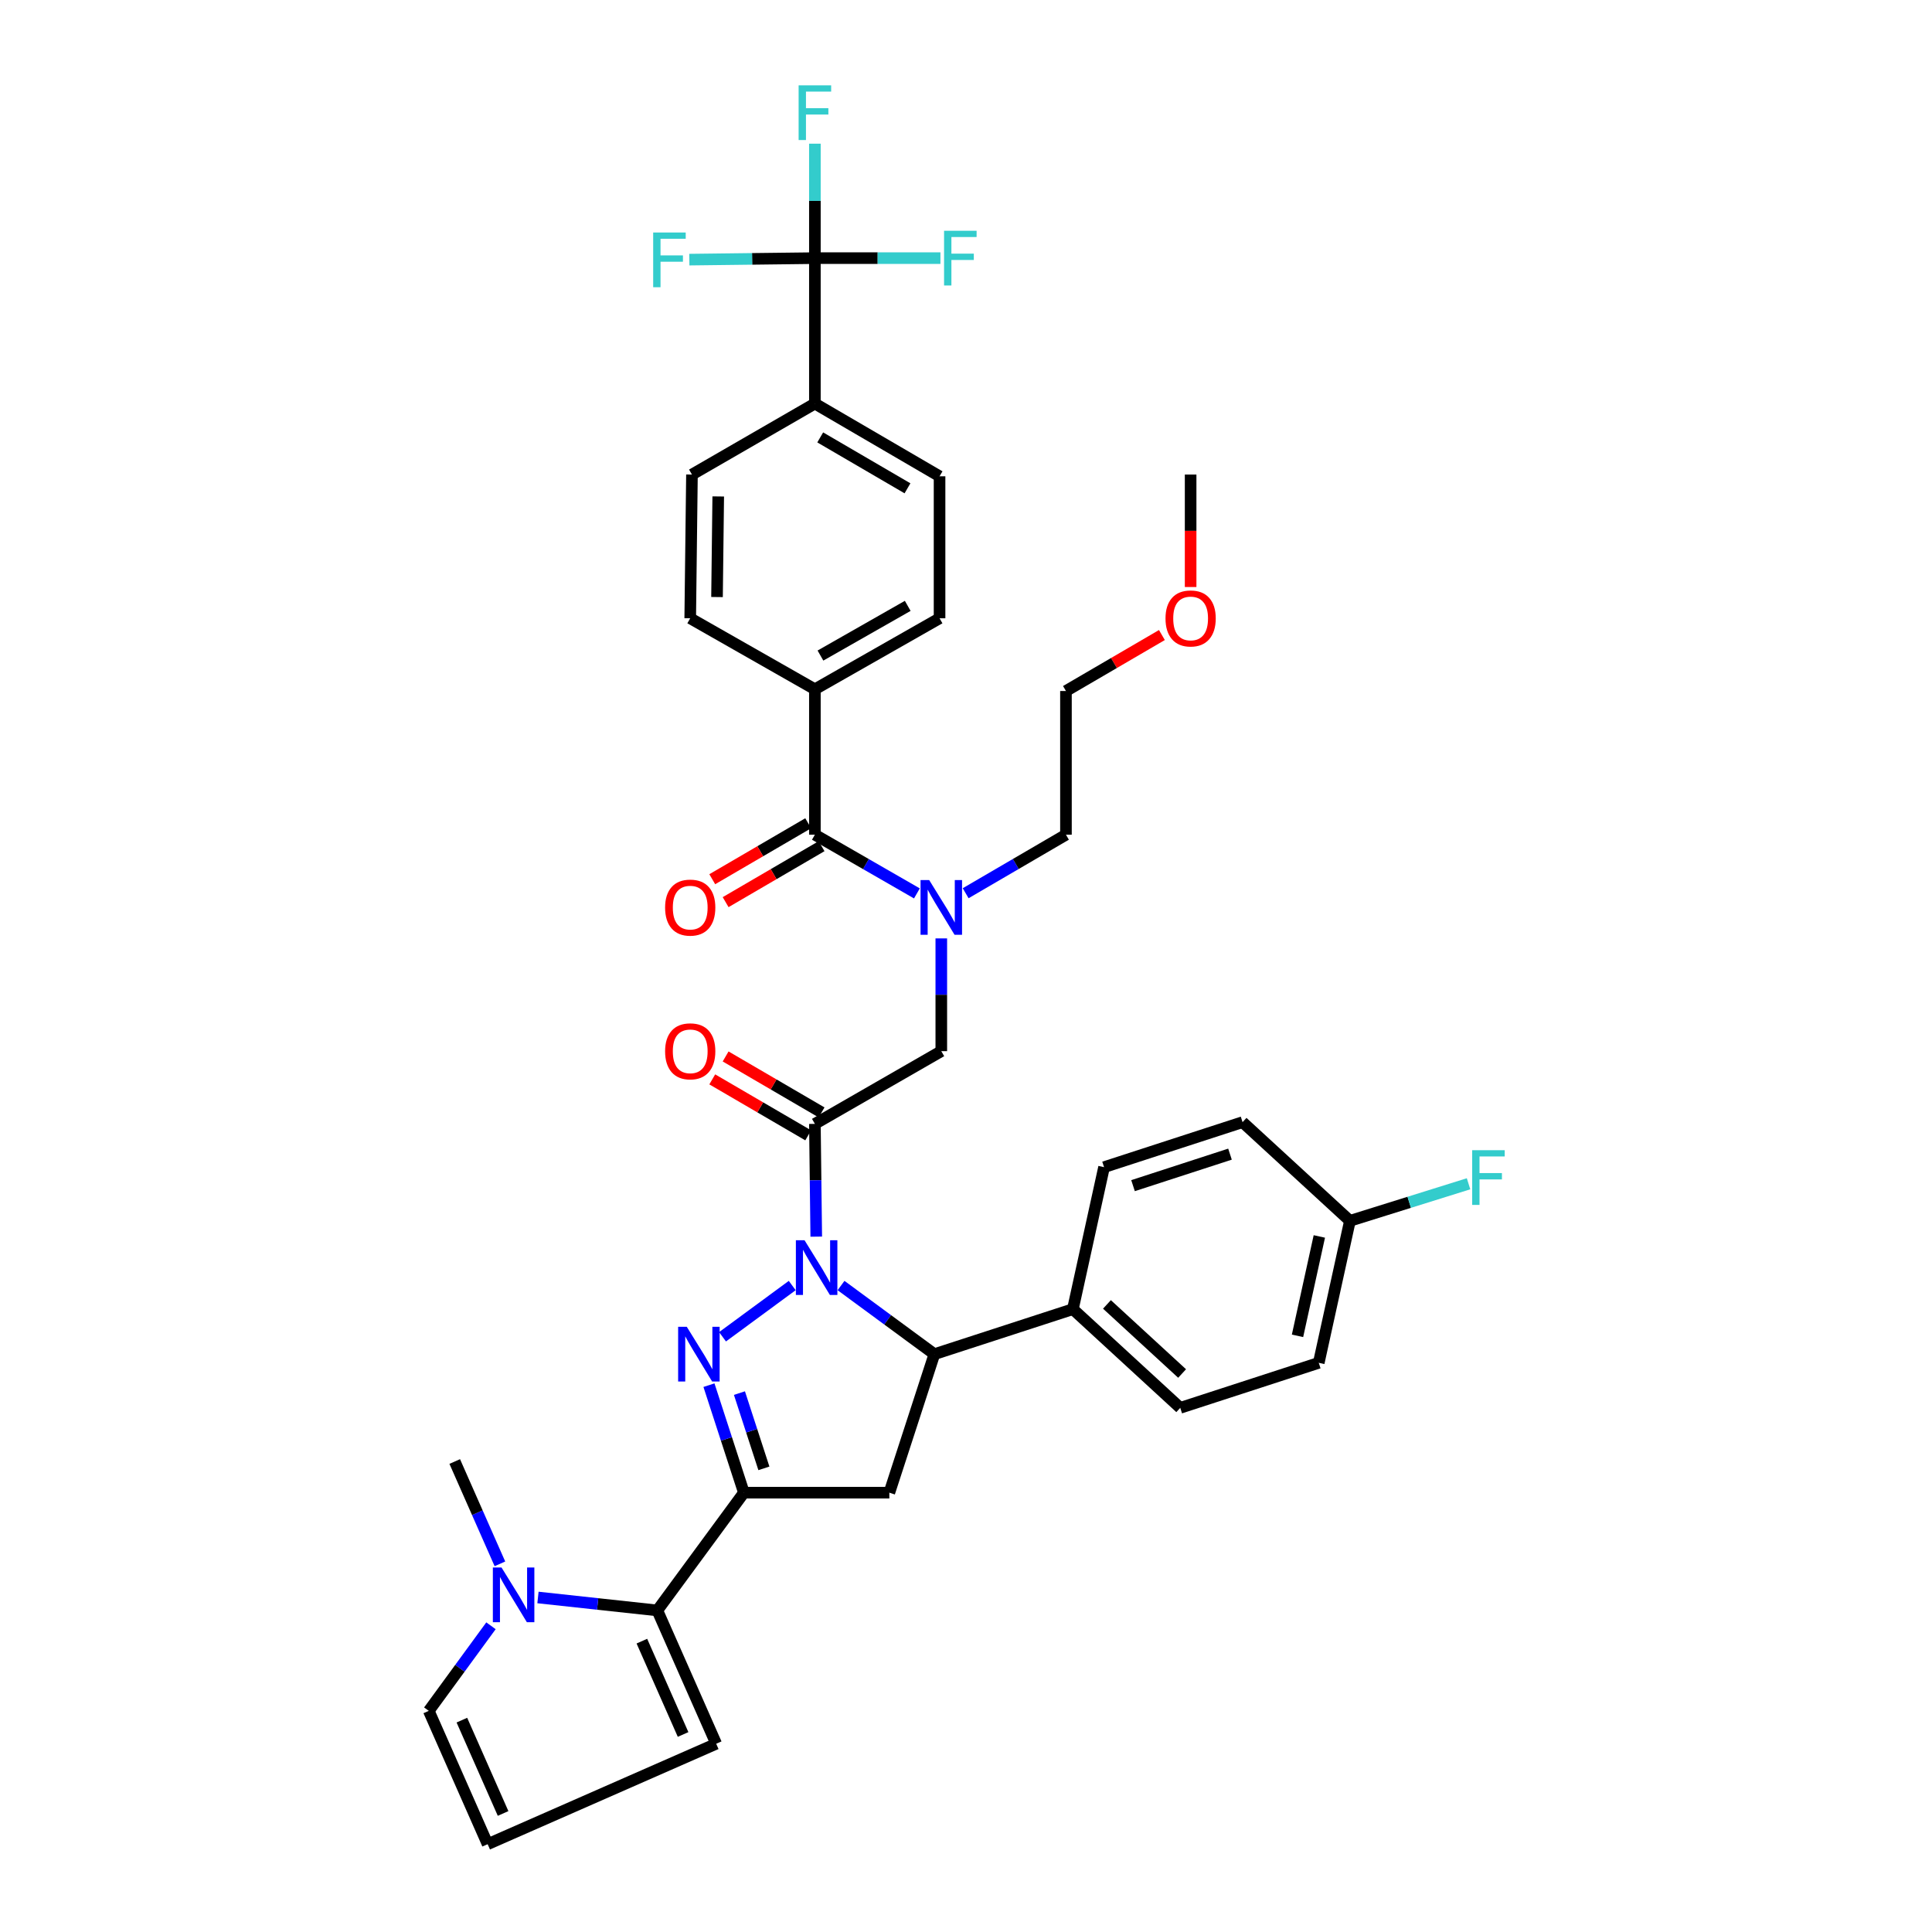 <?xml version='1.0' encoding='iso-8859-1'?>
<svg version='1.1' baseProfile='full'
              xmlns='http://www.w3.org/2000/svg'
                      xmlns:rdkit='http://www.rdkit.org/xml'
                      xmlns:xlink='http://www.w3.org/1999/xlink'
                  xml:space='preserve'
width='1000px' height='1000px' viewBox='0 0 1000 1000'>
<!-- END OF HEADER -->
<rect style='opacity:1.0;fill:#FFFFFF;stroke:none' width='1000' height='1000' x='0' y='0'> </rect>
<path class='bond-0' d='M 499.822,462.335 L 525.779,447.191' style='fill:none;fill-rule:evenodd;stroke:#0000FF;stroke-width:6px;stroke-linecap:butt;stroke-linejoin:miter;stroke-opacity:1' />
<path class='bond-0' d='M 525.779,447.191 L 551.736,432.046' style='fill:none;fill-rule:evenodd;stroke:#000000;stroke-width:6px;stroke-linecap:butt;stroke-linejoin:miter;stroke-opacity:1' />
<path class='bond-1' d='M 487.214,485.711 L 487.214,514.895' style='fill:none;fill-rule:evenodd;stroke:#0000FF;stroke-width:6px;stroke-linecap:butt;stroke-linejoin:miter;stroke-opacity:1' />
<path class='bond-1' d='M 487.214,514.895 L 487.214,544.08' style='fill:none;fill-rule:evenodd;stroke:#000000;stroke-width:6px;stroke-linecap:butt;stroke-linejoin:miter;stroke-opacity:1' />
<path class='bond-2' d='M 474.587,462.426 L 448.186,447.236' style='fill:none;fill-rule:evenodd;stroke:#0000FF;stroke-width:6px;stroke-linecap:butt;stroke-linejoin:miter;stroke-opacity:1' />
<path class='bond-2' d='M 448.186,447.236 L 421.785,432.046' style='fill:none;fill-rule:evenodd;stroke:#000000;stroke-width:6px;stroke-linecap:butt;stroke-linejoin:miter;stroke-opacity:1' />
<path class='bond-3' d='M 421.785,133.606 L 421.785,208.888' style='fill:none;fill-rule:evenodd;stroke:#000000;stroke-width:6px;stroke-linecap:butt;stroke-linejoin:miter;stroke-opacity:1' />
<path class='bond-4' d='M 421.785,133.606 L 421.785,103.987' style='fill:none;fill-rule:evenodd;stroke:#000000;stroke-width:6px;stroke-linecap:butt;stroke-linejoin:miter;stroke-opacity:1' />
<path class='bond-4' d='M 421.785,103.987 L 421.785,74.367' style='fill:none;fill-rule:evenodd;stroke:#33CCCC;stroke-width:6px;stroke-linecap:butt;stroke-linejoin:miter;stroke-opacity:1' />
<path class='bond-5' d='M 421.785,133.606 L 389.295,133.995' style='fill:none;fill-rule:evenodd;stroke:#000000;stroke-width:6px;stroke-linecap:butt;stroke-linejoin:miter;stroke-opacity:1' />
<path class='bond-5' d='M 389.295,133.995 L 356.805,134.384' style='fill:none;fill-rule:evenodd;stroke:#33CCCC;stroke-width:6px;stroke-linecap:butt;stroke-linejoin:miter;stroke-opacity:1' />
<path class='bond-6' d='M 421.785,133.606 L 454.275,133.606' style='fill:none;fill-rule:evenodd;stroke:#000000;stroke-width:6px;stroke-linecap:butt;stroke-linejoin:miter;stroke-opacity:1' />
<path class='bond-6' d='M 454.275,133.606 L 486.764,133.606' style='fill:none;fill-rule:evenodd;stroke:#33CCCC;stroke-width:6px;stroke-linecap:butt;stroke-linejoin:miter;stroke-opacity:1' />
<path class='bond-7' d='M 425.245,575.784 L 400.414,561.301' style='fill:none;fill-rule:evenodd;stroke:#000000;stroke-width:6px;stroke-linecap:butt;stroke-linejoin:miter;stroke-opacity:1' />
<path class='bond-7' d='M 400.414,561.301 L 375.583,546.819' style='fill:none;fill-rule:evenodd;stroke:#FF0000;stroke-width:6px;stroke-linecap:butt;stroke-linejoin:miter;stroke-opacity:1' />
<path class='bond-7' d='M 418.325,587.649 L 393.494,573.167' style='fill:none;fill-rule:evenodd;stroke:#000000;stroke-width:6px;stroke-linecap:butt;stroke-linejoin:miter;stroke-opacity:1' />
<path class='bond-7' d='M 393.494,573.167 L 368.663,558.684' style='fill:none;fill-rule:evenodd;stroke:#FF0000;stroke-width:6px;stroke-linecap:butt;stroke-linejoin:miter;stroke-opacity:1' />
<path class='bond-8' d='M 421.785,581.717 L 487.214,544.08' style='fill:none;fill-rule:evenodd;stroke:#000000;stroke-width:6px;stroke-linecap:butt;stroke-linejoin:miter;stroke-opacity:1' />
<path class='bond-9' d='M 421.785,581.717 L 422.138,610.901' style='fill:none;fill-rule:evenodd;stroke:#000000;stroke-width:6px;stroke-linecap:butt;stroke-linejoin:miter;stroke-opacity:1' />
<path class='bond-9' d='M 422.138,610.901 L 422.491,640.086' style='fill:none;fill-rule:evenodd;stroke:#0000FF;stroke-width:6px;stroke-linecap:butt;stroke-linejoin:miter;stroke-opacity:1' />
<path class='bond-10' d='M 418.324,426.114 L 393.493,440.6' style='fill:none;fill-rule:evenodd;stroke:#000000;stroke-width:6px;stroke-linecap:butt;stroke-linejoin:miter;stroke-opacity:1' />
<path class='bond-10' d='M 393.493,440.6 L 368.662,455.085' style='fill:none;fill-rule:evenodd;stroke:#FF0000;stroke-width:6px;stroke-linecap:butt;stroke-linejoin:miter;stroke-opacity:1' />
<path class='bond-10' d='M 425.246,437.979 L 400.415,452.464' style='fill:none;fill-rule:evenodd;stroke:#000000;stroke-width:6px;stroke-linecap:butt;stroke-linejoin:miter;stroke-opacity:1' />
<path class='bond-10' d='M 400.415,452.464 L 375.584,466.95' style='fill:none;fill-rule:evenodd;stroke:#FF0000;stroke-width:6px;stroke-linecap:butt;stroke-linejoin:miter;stroke-opacity:1' />
<path class='bond-11' d='M 421.785,432.046 L 421.785,356.765' style='fill:none;fill-rule:evenodd;stroke:#000000;stroke-width:6px;stroke-linecap:butt;stroke-linejoin:miter;stroke-opacity:1' />
<path class='bond-12' d='M 421.785,208.888 L 486.314,246.532' style='fill:none;fill-rule:evenodd;stroke:#000000;stroke-width:6px;stroke-linecap:butt;stroke-linejoin:miter;stroke-opacity:1' />
<path class='bond-12' d='M 424.543,226.399 L 469.713,252.751' style='fill:none;fill-rule:evenodd;stroke:#000000;stroke-width:6px;stroke-linecap:butt;stroke-linejoin:miter;stroke-opacity:1' />
<path class='bond-13' d='M 421.785,208.888 L 358.156,245.632' style='fill:none;fill-rule:evenodd;stroke:#000000;stroke-width:6px;stroke-linecap:butt;stroke-linejoin:miter;stroke-opacity:1' />
<path class='bond-14' d='M 421.785,356.765 L 357.256,320.021' style='fill:none;fill-rule:evenodd;stroke:#000000;stroke-width:6px;stroke-linecap:butt;stroke-linejoin:miter;stroke-opacity:1' />
<path class='bond-15' d='M 421.785,356.765 L 486.314,320.021' style='fill:none;fill-rule:evenodd;stroke:#000000;stroke-width:6px;stroke-linecap:butt;stroke-linejoin:miter;stroke-opacity:1' />
<path class='bond-15' d='M 424.667,339.317 L 469.838,313.596' style='fill:none;fill-rule:evenodd;stroke:#000000;stroke-width:6px;stroke-linecap:butt;stroke-linejoin:miter;stroke-opacity:1' />
<path class='bond-16' d='M 601.398,328.694 L 576.567,343.18' style='fill:none;fill-rule:evenodd;stroke:#FF0000;stroke-width:6px;stroke-linecap:butt;stroke-linejoin:miter;stroke-opacity:1' />
<path class='bond-16' d='M 576.567,343.18 L 551.736,357.665' style='fill:none;fill-rule:evenodd;stroke:#000000;stroke-width:6px;stroke-linecap:butt;stroke-linejoin:miter;stroke-opacity:1' />
<path class='bond-17' d='M 616.265,303.841 L 616.265,274.736' style='fill:none;fill-rule:evenodd;stroke:#FF0000;stroke-width:6px;stroke-linecap:butt;stroke-linejoin:miter;stroke-opacity:1' />
<path class='bond-17' d='M 616.265,274.736 L 616.265,245.632' style='fill:none;fill-rule:evenodd;stroke:#000000;stroke-width:6px;stroke-linecap:butt;stroke-linejoin:miter;stroke-opacity:1' />
<path class='bond-18' d='M 551.736,432.046 L 551.736,357.665' style='fill:none;fill-rule:evenodd;stroke:#000000;stroke-width:6px;stroke-linecap:butt;stroke-linejoin:miter;stroke-opacity:1' />
<path class='bond-19' d='M 435.316,665.393 L 459.472,683.154' style='fill:none;fill-rule:evenodd;stroke:#0000FF;stroke-width:6px;stroke-linecap:butt;stroke-linejoin:miter;stroke-opacity:1' />
<path class='bond-19' d='M 459.472,683.154 L 483.628,700.916' style='fill:none;fill-rule:evenodd;stroke:#000000;stroke-width:6px;stroke-linecap:butt;stroke-linejoin:miter;stroke-opacity:1' />
<path class='bond-20' d='M 410.054,665.393 L 373.982,691.916' style='fill:none;fill-rule:evenodd;stroke:#0000FF;stroke-width:6px;stroke-linecap:butt;stroke-linejoin:miter;stroke-opacity:1' />
<path class='bond-21' d='M 385.041,772.611 L 340.23,833.553' style='fill:none;fill-rule:evenodd;stroke:#000000;stroke-width:6px;stroke-linecap:butt;stroke-linejoin:miter;stroke-opacity:1' />
<path class='bond-22' d='M 385.041,772.611 L 460.322,772.611' style='fill:none;fill-rule:evenodd;stroke:#000000;stroke-width:6px;stroke-linecap:butt;stroke-linejoin:miter;stroke-opacity:1' />
<path class='bond-23' d='M 385.041,772.611 L 375.999,744.785' style='fill:none;fill-rule:evenodd;stroke:#000000;stroke-width:6px;stroke-linecap:butt;stroke-linejoin:miter;stroke-opacity:1' />
<path class='bond-23' d='M 375.999,744.785 L 366.957,716.96' style='fill:none;fill-rule:evenodd;stroke:#0000FF;stroke-width:6px;stroke-linecap:butt;stroke-linejoin:miter;stroke-opacity:1' />
<path class='bond-23' d='M 395.392,760.018 L 389.062,740.54' style='fill:none;fill-rule:evenodd;stroke:#000000;stroke-width:6px;stroke-linecap:butt;stroke-linejoin:miter;stroke-opacity:1' />
<path class='bond-23' d='M 389.062,740.54 L 382.733,721.063' style='fill:none;fill-rule:evenodd;stroke:#0000FF;stroke-width:6px;stroke-linecap:butt;stroke-linejoin:miter;stroke-opacity:1' />
<path class='bond-24' d='M 460.322,772.611 L 483.628,700.916' style='fill:none;fill-rule:evenodd;stroke:#000000;stroke-width:6px;stroke-linecap:butt;stroke-linejoin:miter;stroke-opacity:1' />
<path class='bond-25' d='M 483.628,700.916 L 555.323,677.61' style='fill:none;fill-rule:evenodd;stroke:#000000;stroke-width:6px;stroke-linecap:butt;stroke-linejoin:miter;stroke-opacity:1' />
<path class='bond-26' d='M 340.23,833.553 L 309.341,830.204' style='fill:none;fill-rule:evenodd;stroke:#000000;stroke-width:6px;stroke-linecap:butt;stroke-linejoin:miter;stroke-opacity:1' />
<path class='bond-26' d='M 309.341,830.204 L 278.452,826.854' style='fill:none;fill-rule:evenodd;stroke:#0000FF;stroke-width:6px;stroke-linecap:butt;stroke-linejoin:miter;stroke-opacity:1' />
<path class='bond-27' d='M 340.23,833.553 L 370.702,902.562' style='fill:none;fill-rule:evenodd;stroke:#000000;stroke-width:6px;stroke-linecap:butt;stroke-linejoin:miter;stroke-opacity:1' />
<path class='bond-27' d='M 332.235,849.453 L 353.565,897.759' style='fill:none;fill-rule:evenodd;stroke:#000000;stroke-width:6px;stroke-linecap:butt;stroke-linejoin:miter;stroke-opacity:1' />
<path class='bond-28' d='M 254.128,841.507 L 238.03,863.522' style='fill:none;fill-rule:evenodd;stroke:#0000FF;stroke-width:6px;stroke-linecap:butt;stroke-linejoin:miter;stroke-opacity:1' />
<path class='bond-28' d='M 238.03,863.522 L 221.932,885.537' style='fill:none;fill-rule:evenodd;stroke:#000000;stroke-width:6px;stroke-linecap:butt;stroke-linejoin:miter;stroke-opacity:1' />
<path class='bond-29' d='M 258.756,809.441 L 247.063,782.96' style='fill:none;fill-rule:evenodd;stroke:#0000FF;stroke-width:6px;stroke-linecap:butt;stroke-linejoin:miter;stroke-opacity:1' />
<path class='bond-29' d='M 247.063,782.96 L 235.37,756.478' style='fill:none;fill-rule:evenodd;stroke:#000000;stroke-width:6px;stroke-linecap:butt;stroke-linejoin:miter;stroke-opacity:1' />
<path class='bond-30' d='M 698.72,631.907 L 682.588,705.395' style='fill:none;fill-rule:evenodd;stroke:#000000;stroke-width:6px;stroke-linecap:butt;stroke-linejoin:miter;stroke-opacity:1' />
<path class='bond-30' d='M 682.884,639.985 L 671.591,691.427' style='fill:none;fill-rule:evenodd;stroke:#000000;stroke-width:6px;stroke-linecap:butt;stroke-linejoin:miter;stroke-opacity:1' />
<path class='bond-31' d='M 698.72,631.907 L 729.419,622.313' style='fill:none;fill-rule:evenodd;stroke:#000000;stroke-width:6px;stroke-linecap:butt;stroke-linejoin:miter;stroke-opacity:1' />
<path class='bond-31' d='M 729.419,622.313 L 760.117,612.72' style='fill:none;fill-rule:evenodd;stroke:#33CCCC;stroke-width:6px;stroke-linecap:butt;stroke-linejoin:miter;stroke-opacity:1' />
<path class='bond-32' d='M 698.72,631.907 L 643.15,580.824' style='fill:none;fill-rule:evenodd;stroke:#000000;stroke-width:6px;stroke-linecap:butt;stroke-linejoin:miter;stroke-opacity:1' />
<path class='bond-33' d='M 555.323,677.61 L 610.893,728.701' style='fill:none;fill-rule:evenodd;stroke:#000000;stroke-width:6px;stroke-linecap:butt;stroke-linejoin:miter;stroke-opacity:1' />
<path class='bond-33' d='M 572.955,675.162 L 611.854,710.925' style='fill:none;fill-rule:evenodd;stroke:#000000;stroke-width:6px;stroke-linecap:butt;stroke-linejoin:miter;stroke-opacity:1' />
<path class='bond-34' d='M 555.323,677.61 L 571.455,604.122' style='fill:none;fill-rule:evenodd;stroke:#000000;stroke-width:6px;stroke-linecap:butt;stroke-linejoin:miter;stroke-opacity:1' />
<path class='bond-35' d='M 682.588,705.395 L 610.893,728.701' style='fill:none;fill-rule:evenodd;stroke:#000000;stroke-width:6px;stroke-linecap:butt;stroke-linejoin:miter;stroke-opacity:1' />
<path class='bond-36' d='M 643.15,580.824 L 571.455,604.122' style='fill:none;fill-rule:evenodd;stroke:#000000;stroke-width:6px;stroke-linecap:butt;stroke-linejoin:miter;stroke-opacity:1' />
<path class='bond-36' d='M 636.641,597.382 L 586.454,613.691' style='fill:none;fill-rule:evenodd;stroke:#000000;stroke-width:6px;stroke-linecap:butt;stroke-linejoin:miter;stroke-opacity:1' />
<path class='bond-37' d='M 370.702,902.562 L 252.403,954.545' style='fill:none;fill-rule:evenodd;stroke:#000000;stroke-width:6px;stroke-linecap:butt;stroke-linejoin:miter;stroke-opacity:1' />
<path class='bond-38' d='M 221.932,885.537 L 252.403,954.545' style='fill:none;fill-rule:evenodd;stroke:#000000;stroke-width:6px;stroke-linecap:butt;stroke-linejoin:miter;stroke-opacity:1' />
<path class='bond-38' d='M 239.068,890.34 L 260.398,938.646' style='fill:none;fill-rule:evenodd;stroke:#000000;stroke-width:6px;stroke-linecap:butt;stroke-linejoin:miter;stroke-opacity:1' />
<path class='bond-39' d='M 486.314,246.532 L 486.314,320.021' style='fill:none;fill-rule:evenodd;stroke:#000000;stroke-width:6px;stroke-linecap:butt;stroke-linejoin:miter;stroke-opacity:1' />
<path class='bond-40' d='M 358.156,245.632 L 357.256,320.021' style='fill:none;fill-rule:evenodd;stroke:#000000;stroke-width:6px;stroke-linecap:butt;stroke-linejoin:miter;stroke-opacity:1' />
<path class='bond-40' d='M 371.756,256.957 L 371.126,309.029' style='fill:none;fill-rule:evenodd;stroke:#000000;stroke-width:6px;stroke-linecap:butt;stroke-linejoin:miter;stroke-opacity:1' />
<path  class='atom-0' d='M 480.954 455.531
L 490.234 470.531
Q 491.154 472.011, 492.634 474.691
Q 494.114 477.371, 494.194 477.531
L 494.194 455.531
L 497.954 455.531
L 497.954 483.851
L 494.074 483.851
L 484.114 467.451
Q 482.954 465.531, 481.714 463.331
Q 480.514 461.131, 480.154 460.451
L 480.154 483.851
L 476.474 483.851
L 476.474 455.531
L 480.954 455.531
' fill='#0000FF'/>
<path  class='atom-3' d='M 344.256 544.16
Q 344.256 537.36, 347.616 533.56
Q 350.976 529.76, 357.256 529.76
Q 363.536 529.76, 366.896 533.56
Q 370.256 537.36, 370.256 544.16
Q 370.256 551.04, 366.856 554.96
Q 363.456 558.84, 357.256 558.84
Q 351.016 558.84, 347.616 554.96
Q 344.256 551.08, 344.256 544.16
M 357.256 555.64
Q 361.576 555.64, 363.896 552.76
Q 366.256 549.84, 366.256 544.16
Q 366.256 538.6, 363.896 535.8
Q 361.576 532.96, 357.256 532.96
Q 352.936 532.96, 350.576 535.76
Q 348.256 538.56, 348.256 544.16
Q 348.256 549.88, 350.576 552.76
Q 352.936 555.64, 357.256 555.64
' fill='#FF0000'/>
<path  class='atom-6' d='M 344.256 469.771
Q 344.256 462.971, 347.616 459.171
Q 350.976 455.371, 357.256 455.371
Q 363.536 455.371, 366.896 459.171
Q 370.256 462.971, 370.256 469.771
Q 370.256 476.651, 366.856 480.571
Q 363.456 484.451, 357.256 484.451
Q 351.016 484.451, 347.616 480.571
Q 344.256 476.691, 344.256 469.771
M 357.256 481.251
Q 361.576 481.251, 363.896 478.371
Q 366.256 475.451, 366.256 469.771
Q 366.256 464.211, 363.896 461.411
Q 361.576 458.571, 357.256 458.571
Q 352.936 458.571, 350.576 461.371
Q 348.256 464.171, 348.256 469.771
Q 348.256 475.491, 350.576 478.371
Q 352.936 481.251, 357.256 481.251
' fill='#FF0000'/>
<path  class='atom-9' d='M 603.265 320.101
Q 603.265 313.301, 606.625 309.501
Q 609.985 305.701, 616.265 305.701
Q 622.545 305.701, 625.905 309.501
Q 629.265 313.301, 629.265 320.101
Q 629.265 326.981, 625.865 330.901
Q 622.465 334.781, 616.265 334.781
Q 610.025 334.781, 606.625 330.901
Q 603.265 327.021, 603.265 320.101
M 616.265 331.581
Q 620.585 331.581, 622.905 328.701
Q 625.265 325.781, 625.265 320.101
Q 625.265 314.541, 622.905 311.741
Q 620.585 308.901, 616.265 308.901
Q 611.945 308.901, 609.585 311.701
Q 607.265 314.501, 607.265 320.101
Q 607.265 325.821, 609.585 328.701
Q 611.945 331.581, 616.265 331.581
' fill='#FF0000'/>
<path  class='atom-11' d='M 416.425 641.945
L 425.705 656.945
Q 426.625 658.425, 428.105 661.105
Q 429.585 663.785, 429.665 663.945
L 429.665 641.945
L 433.425 641.945
L 433.425 670.265
L 429.545 670.265
L 419.585 653.865
Q 418.425 651.945, 417.185 649.745
Q 415.985 647.545, 415.625 646.865
L 415.625 670.265
L 411.945 670.265
L 411.945 641.945
L 416.425 641.945
' fill='#0000FF'/>
<path  class='atom-15' d='M 355.483 686.756
L 364.763 701.756
Q 365.683 703.236, 367.163 705.916
Q 368.643 708.596, 368.723 708.756
L 368.723 686.756
L 372.483 686.756
L 372.483 715.076
L 368.603 715.076
L 358.643 698.676
Q 357.483 696.756, 356.243 694.556
Q 355.043 692.356, 354.683 691.676
L 354.683 715.076
L 351.003 715.076
L 351.003 686.756
L 355.483 686.756
' fill='#0000FF'/>
<path  class='atom-17' d='M 259.582 811.327
L 268.862 826.327
Q 269.782 827.807, 271.262 830.487
Q 272.742 833.167, 272.822 833.327
L 272.822 811.327
L 276.582 811.327
L 276.582 839.647
L 272.702 839.647
L 262.742 823.247
Q 261.582 821.327, 260.342 819.127
Q 259.142 816.927, 258.782 816.247
L 258.782 839.647
L 255.102 839.647
L 255.102 811.327
L 259.582 811.327
' fill='#0000FF'/>
<path  class='atom-20' d='M 761.995 595.342
L 778.835 595.342
L 778.835 598.582
L 765.795 598.582
L 765.795 607.182
L 777.395 607.182
L 777.395 610.462
L 765.795 610.462
L 765.795 623.662
L 761.995 623.662
L 761.995 595.342
' fill='#33CCCC'/>
<path  class='atom-35' d='M 413.365 44.165
L 430.205 44.165
L 430.205 47.405
L 417.165 47.405
L 417.165 56.005
L 428.765 56.005
L 428.765 59.285
L 417.165 59.285
L 417.165 72.485
L 413.365 72.485
L 413.365 44.165
' fill='#33CCCC'/>
<path  class='atom-36' d='M 338.083 120.347
L 354.923 120.347
L 354.923 123.587
L 341.883 123.587
L 341.883 132.187
L 353.483 132.187
L 353.483 135.467
L 341.883 135.467
L 341.883 148.667
L 338.083 148.667
L 338.083 120.347
' fill='#33CCCC'/>
<path  class='atom-37' d='M 488.646 119.446
L 505.486 119.446
L 505.486 122.686
L 492.446 122.686
L 492.446 131.286
L 504.046 131.286
L 504.046 134.566
L 492.446 134.566
L 492.446 147.766
L 488.646 147.766
L 488.646 119.446
' fill='#33CCCC'/>
</svg>
